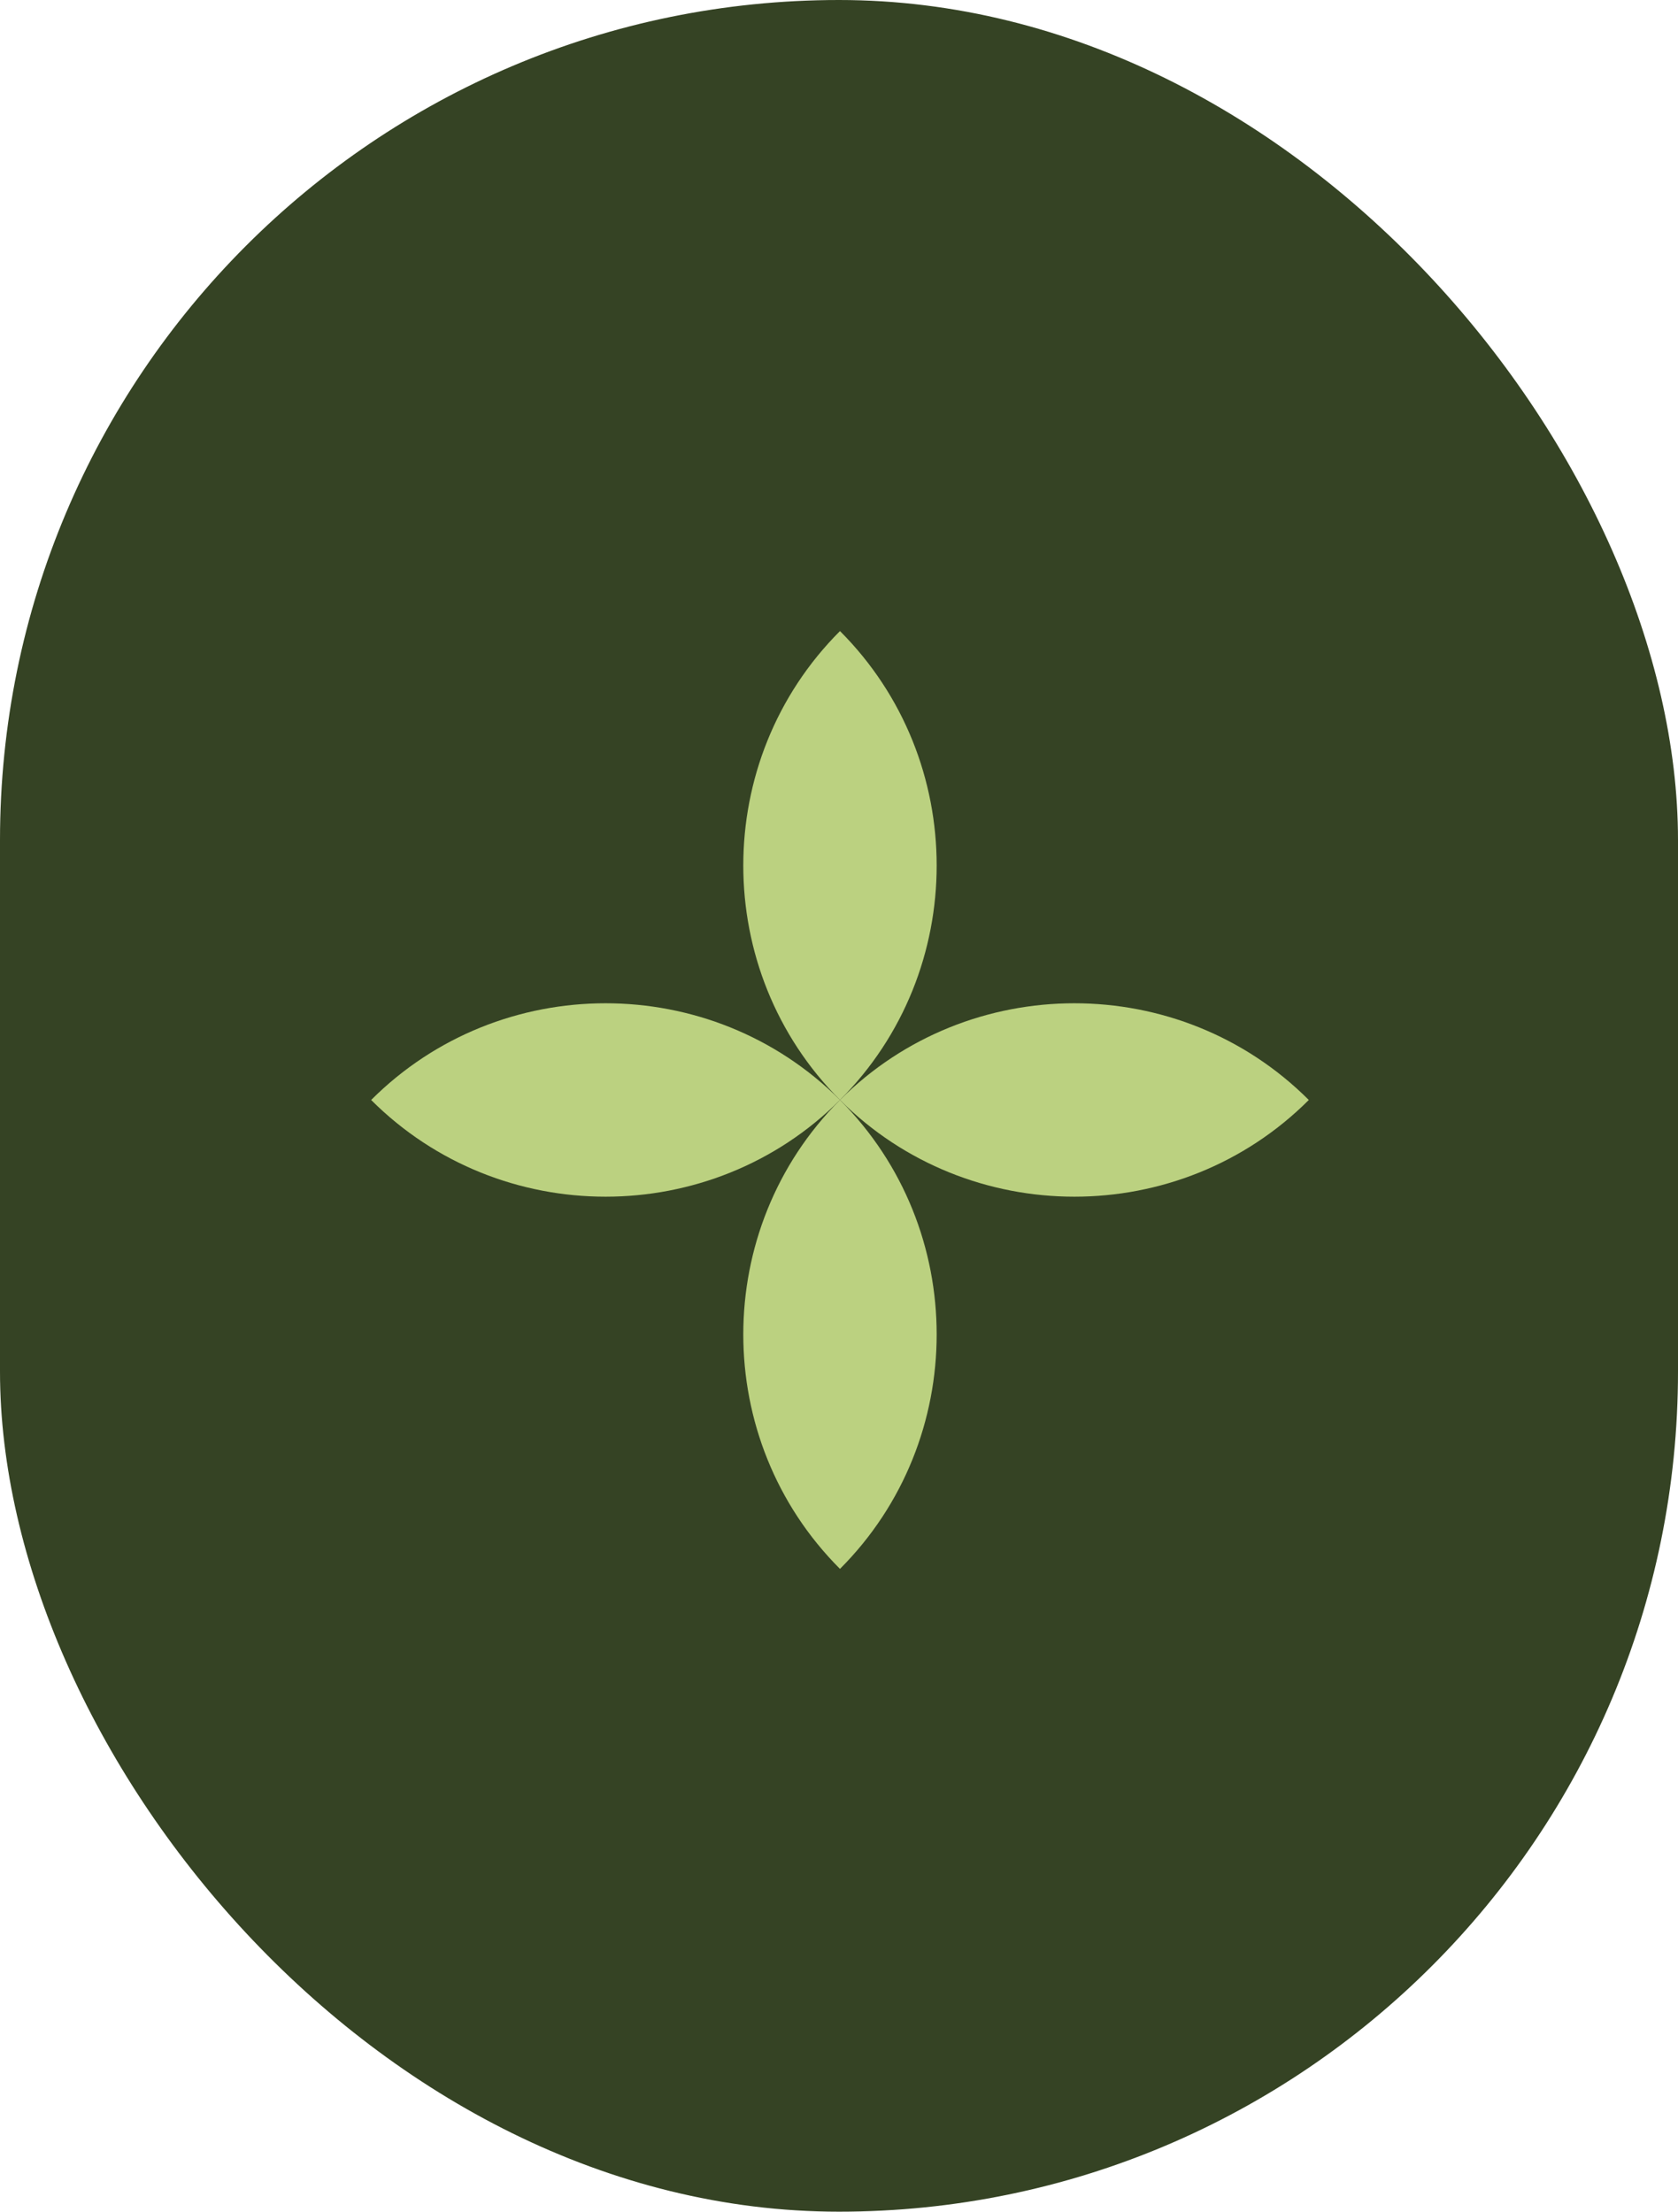 <svg xmlns="http://www.w3.org/2000/svg" id="Layer_2" viewBox="0 0 85.9 113.2"><defs><style>      .st0 {        fill: #354324;      }      .st1 {        fill: #bbd180;      }    </style></defs><g id="Layer_1-2"><g><rect class="st0" x="0" y="0" width="85.9" height="113.2" rx="43" ry="43"></rect><g><path class="st1" d="M43,56.3h0c6.6,6.6,17.4,6.6,24,0-6.6-6.6-17.4-6.6-24,0"></path><path class="st1" d="M19,56.3h0c6.6,6.6,17.4,6.6,24,0-6.6-6.6-17.4-6.6-24,0"></path><path class="st1" d="M43,56.3h0c6.6-6.6,6.6-17.4,0-24-6.6,6.6-6.6,17.4,0,24"></path><path class="st1" d="M43,80.3h0c6.6-6.6,6.6-17.4,0-24-6.6,6.6-6.6,17.4,0,24"></path></g></g></g></svg>